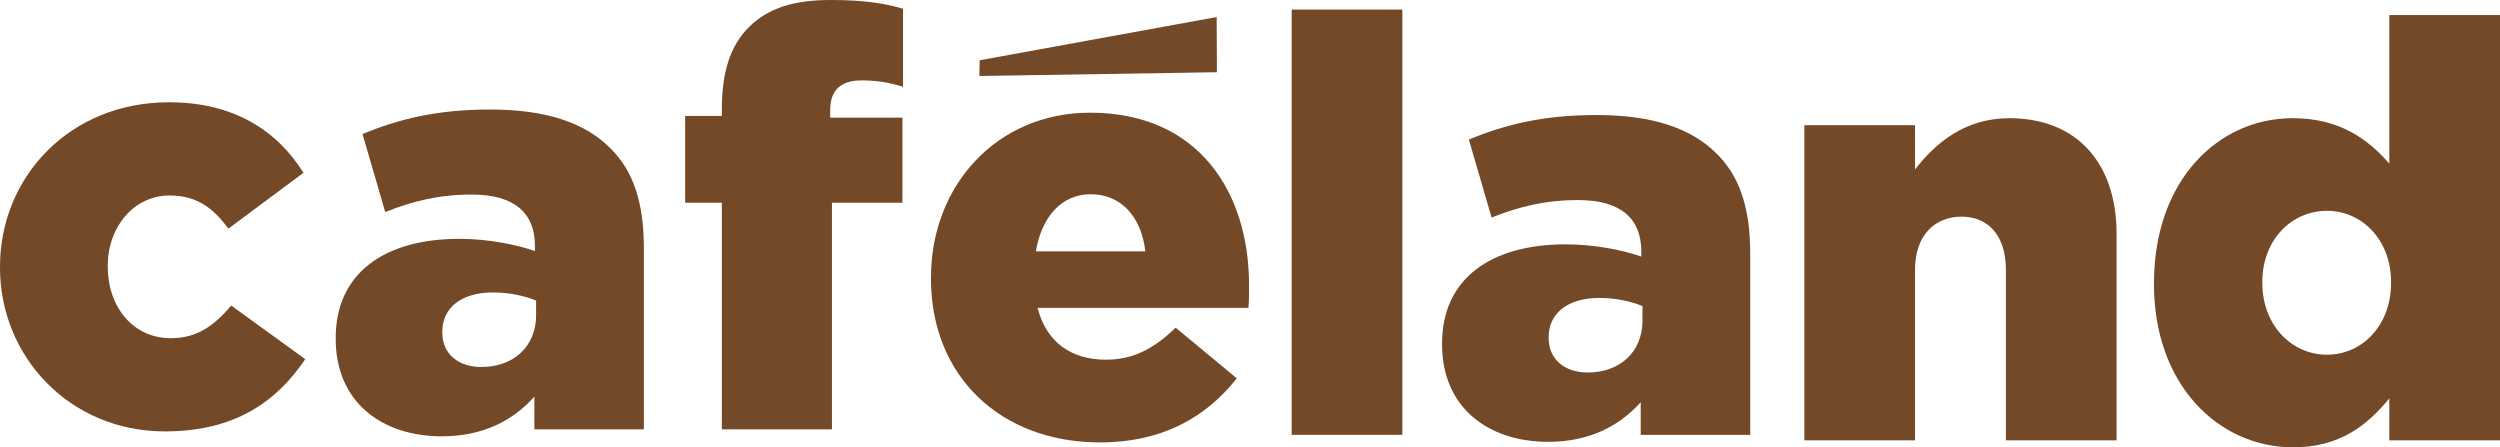 <svg version="1.1" xmlns="http://www.w3.org/2000/svg" xmlns:xlink="http://www.w3.org/1999/xlink" width="4114.482" height="736.207" viewBox="0,0,4114.482,736.207"><g transform="translate(1817.241,188.103)"><g data-paper-data="{&quot;isPaintingLayer&quot;:true}" fill="#734928" fill-rule="nonzero" stroke="none" stroke-linecap="butt" stroke-linejoin="miter" stroke-miterlimit="10" stroke-dasharray="" stroke-dashoffset="0" style="mix-blend-mode: normal"><g><path d="M-1090.235,529.986c-98.749,0 -174.489,-56.565 -174.489,-160.108v-1.919c0,-107.378 81.492,-162.984 203.251,-162.984c47.936,0 94.914,9.587 124.635,20.133v-8.629c0,-53.689 -33.555,-84.368 -103.543,-84.368c-54.647,0 -96.832,10.546 -142.851,28.762l-37.39,-128.47c58.482,-23.968 120.8,-40.267 209.962,-40.267c92.997,0 156.273,22.051 197.498,63.276c39.308,38.349 55.606,92.038 55.606,164.901v298.165h-180.241v-53.689c-35.473,39.308 -84.368,65.194 -152.438,65.194zM-1025.041,415.897c52.73,0 90.12,-33.555 90.12,-85.327v-23.968c-18.216,-7.67 -44.102,-13.422 -70.946,-13.422c-52.73,0 -83.409,25.886 -83.409,64.235v1.916c0,35.473 26.845,56.565 64.235,56.565z" stroke-width="0.265"/><path d="M-1545.921,521.887c-156.273,0 -271.32,-122.717 -271.32,-269.403v-1.919c0,-146.686 114.089,-270.361 278.031,-270.361c106.419,0 177.365,46.019 221.466,116.006l-123.676,92.038c-24.927,-34.514 -52.73,-54.648 -96.832,-54.648c-58.482,0 -101.625,51.771 -101.625,115.048v1.916c0,67.111 42.184,117.924 103.543,117.924c43.143,0 70.946,-20.133 99.708,-53.689l121.759,88.203c-47.936,70.946 -116.965,118.882 -231.054,118.882z" stroke-width="0.265"/><path d="M1956.892,548.103c-122.717,0 -229.136,-102.584 -229.136,-268.444v-1.919c0,-168.736 105.46,-271.32 228.177,-271.32c78.616,0 124.635,35.473 159.149,74.781v-244.476h182.159v699.872h-182.159v-69.028c-35.473,43.143 -80.533,80.533 -158.19,80.533zM2117.959,277.741v-1.916c0,-68.07 -46.978,-116.965 -105.46,-116.965c-58.482,0 -106.419,47.936 -106.419,116.965v1.916c0,69.028 47.936,117.924 106.419,117.924c58.482,0 105.46,-48.895 105.46,-117.924z" stroke-width="0.265"/><path d="M-7.013,540.003c-162.984,0 -278.031,-108.336 -278.031,-269.403v-1.919c0,-151.479 108.336,-271.32 261.733,-271.32c179.282,0 261.733,131.346 261.733,283.784c0,11.505 0,24.927 -0.959,37.391h-347.06c14.381,56.565 55.606,85.327 112.171,85.327c43.143,0 77.657,-16.298 115.047,-52.73l100.667,83.409c-49.854,63.276 -121.759,105.46 -225.301,105.46zM67.768,225.539c-6.711,-57.524 -40.267,-93.955 -90.12,-93.955c-47.936,0 -80.533,37.39 -90.12,93.955z" stroke-width="0.265"/><path d="M-629.232,145.534h-60.4v-142.851h60.4v-11.505c0,-59.441 13.422,-103.543 44.102,-134.222c31.638,-31.638 73.822,-45.06 135.181,-45.06c55.606,0 90.12,5.752 118.882,14.381v128.47c-21.092,-6.711 -42.184,-10.546 -68.07,-10.546c-33.555,0 -51.771,15.34 -51.771,48.895v12.463h118.883v139.974h-116.006v372.945h-181.2z" stroke-width="0.265"/><path d="M308.57,-172.334h182.159v699.872h-182.159z" stroke-width="0.265"/><path d="M1152.331,17.925h182.159v72.863c33.555,-43.143 81.492,-84.368 155.314,-84.368c110.254,0 176.406,72.863 176.406,190.787v339.39h-182.159v-280.908c0,-56.565 -29.721,-87.244 -72.863,-87.244c-44.101,0 -76.698,30.679 -76.698,87.244v280.908h-182.159z" stroke-width="0.265"/><path d="M-205.413,-63.044l0.519,-25.867l390.045,-71.134l0.382,90.808z" stroke-width="0"/><path d="M730.595,539.045c-98.749,0 -174.489,-56.565 -174.489,-160.108v-1.919c0,-107.378 81.492,-162.984 203.251,-162.984c47.936,0 94.914,9.587 124.635,20.133v-8.629c0,-53.689 -33.555,-84.368 -103.543,-84.368c-54.647,0 -96.832,10.546 -142.851,28.762l-37.39,-128.47c58.482,-23.968 120.8,-40.267 209.962,-40.267c92.997,0 156.273,22.051 197.498,63.276c39.308,38.349 55.606,92.038 55.606,164.901v298.165h-180.241v-53.689c-35.473,39.308 -84.368,65.194 -152.438,65.194zM795.789,424.956c52.73,0 90.12,-33.555 90.12,-85.327v-23.968c-18.216,-7.67 -44.102,-13.422 -70.946,-13.422c-52.73,0 -83.409,25.886 -83.409,64.235v1.916c0,35.473 26.845,56.565 64.235,56.565z" stroke-width="0.265"/></g></g></g></svg>